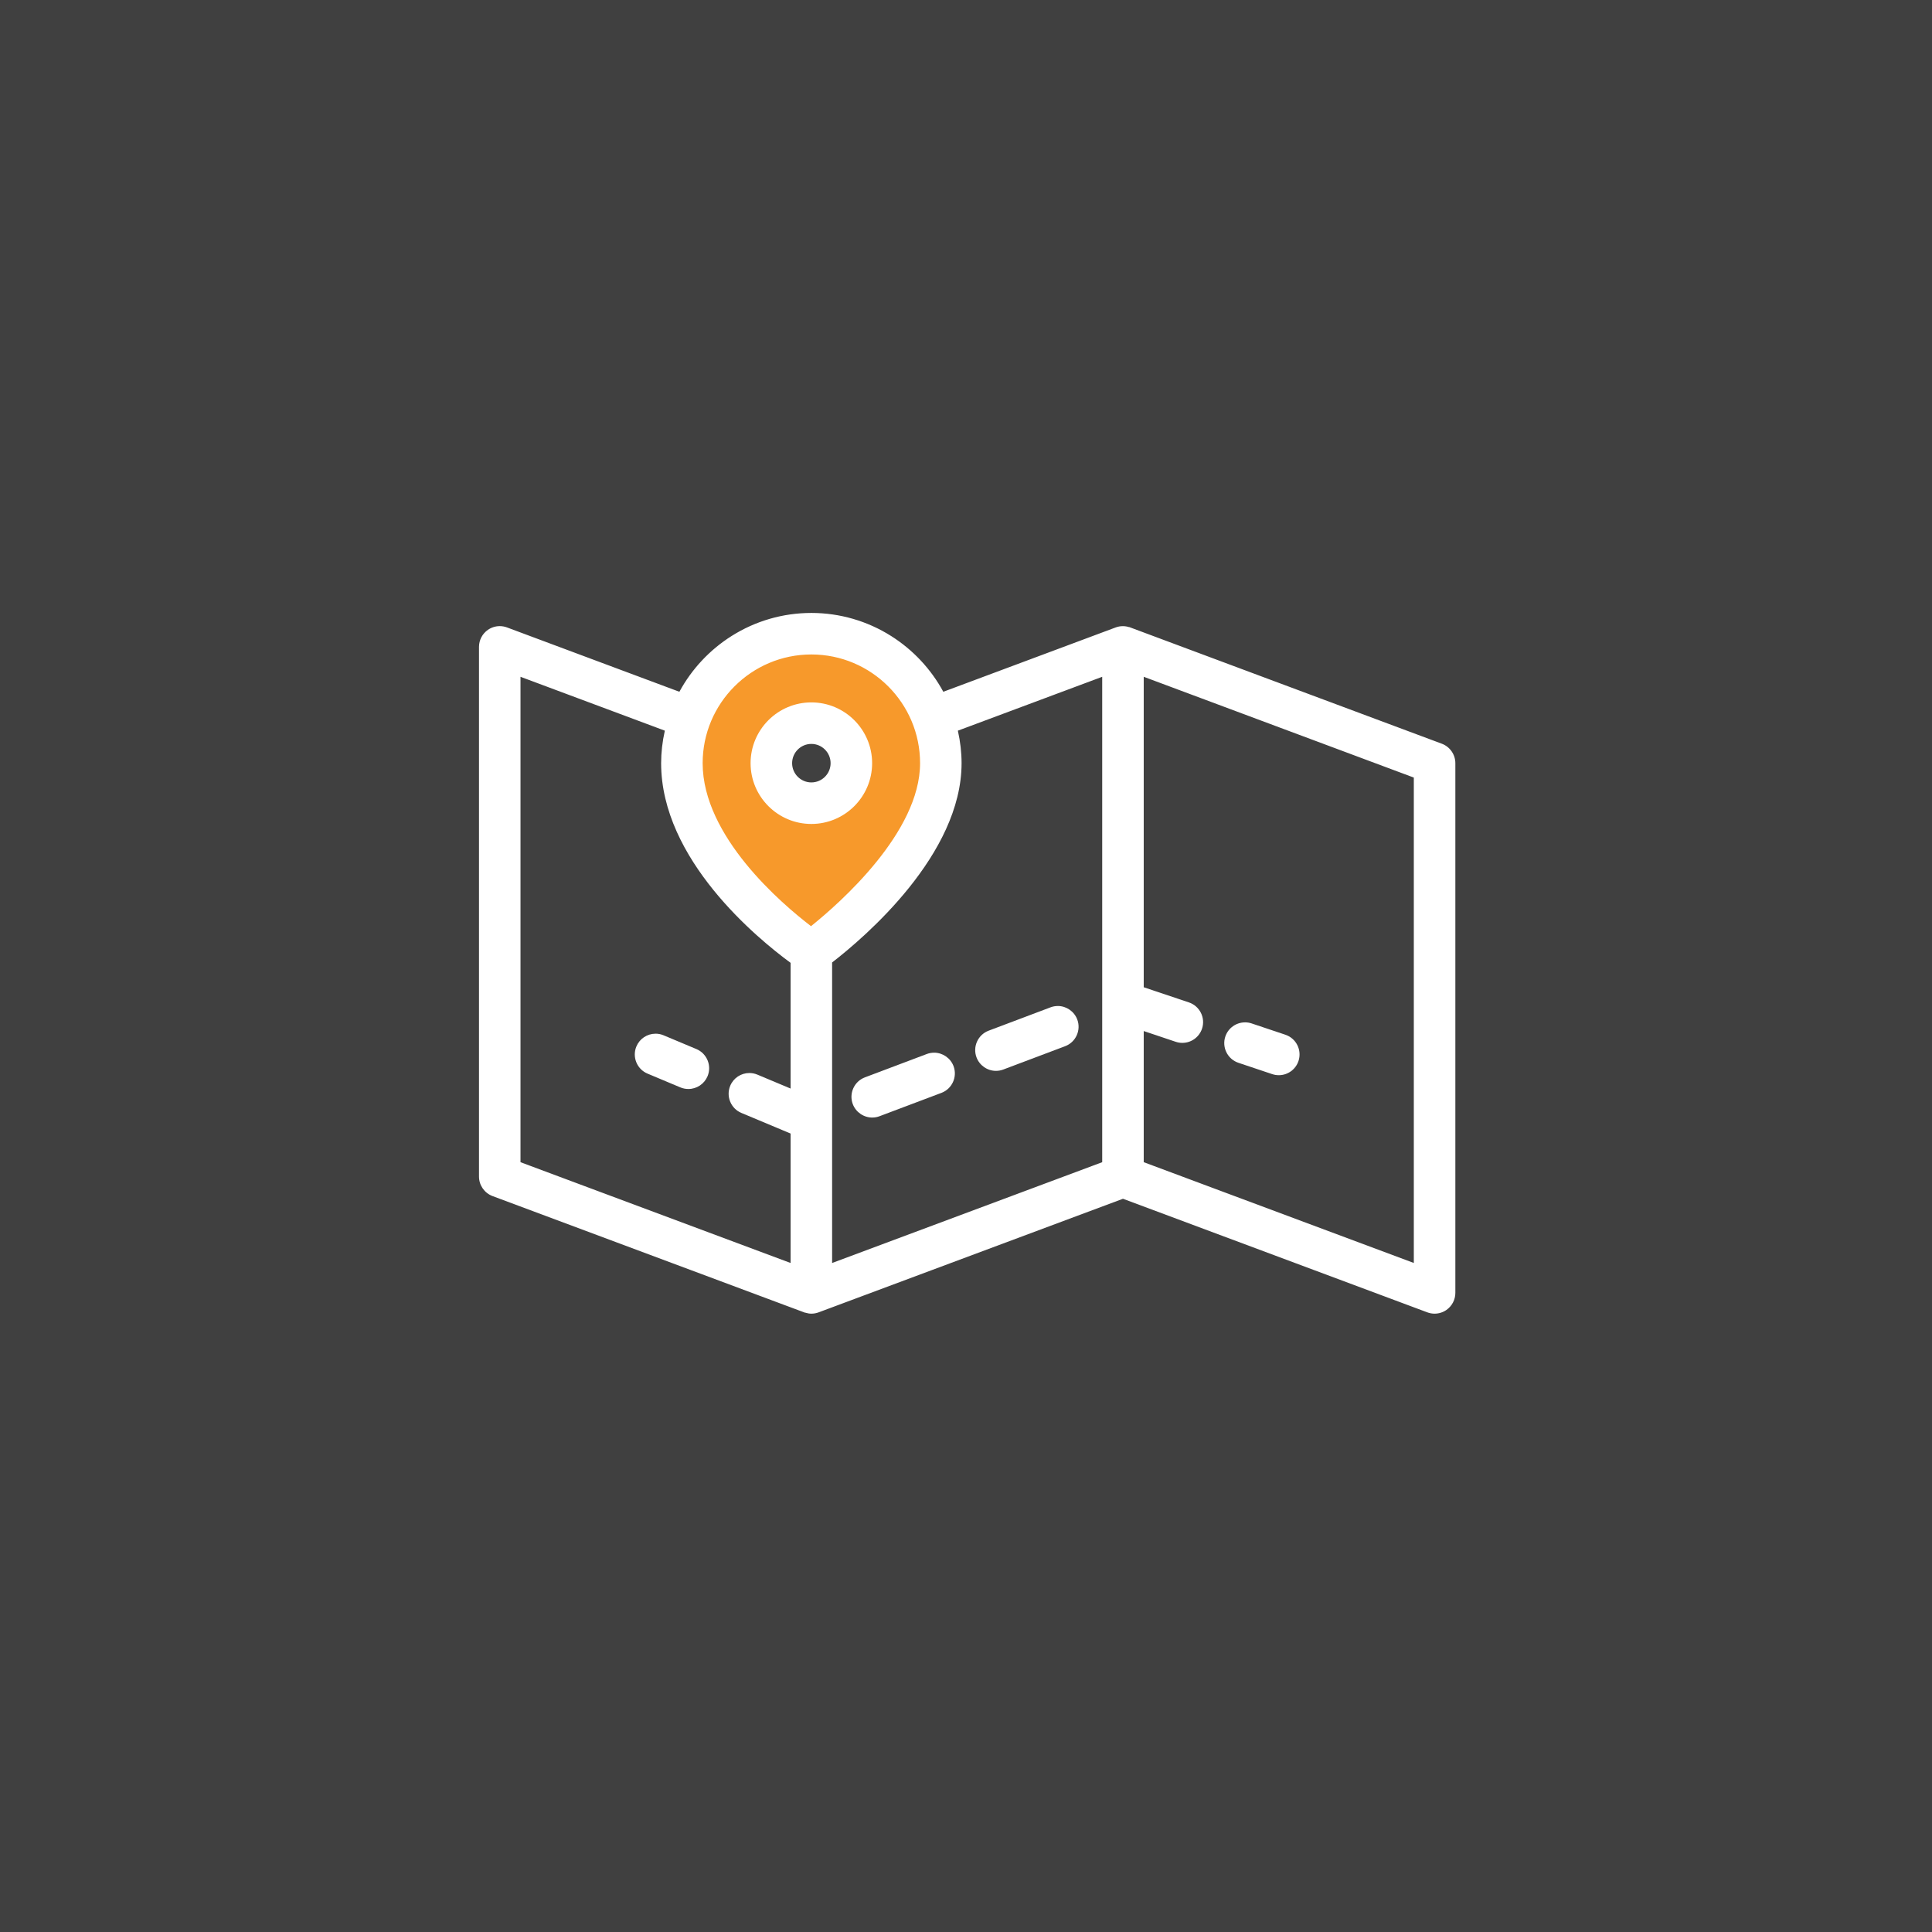 <svg xmlns="http://www.w3.org/2000/svg" id="Layer_2" viewBox="0 0 1000 1000"><rect x="0" y="0" width="1000" height="1000" fill="#808080" stroke="none"/><defs><style>.cls-1{fill:#f7992b;}.cls-1,.cls-2,.cls-3{stroke-width:0px;}.cls-2{fill:#fff;}.cls-3{opacity:.5;}</style></defs><g id="Layer_1-2"><rect class="cls-3" width="1000" height="1000"></rect><path class="cls-1" d="M419.96,336.07c-32.51,0-58.95,26.44-58.95,58.95,0,40.48,44.22,76.86,58.81,87.76,14.55-11.45,59.08-49.6,59.08-87.76,0-32.5-26.45-58.95-58.95-58.95ZM419.96,423.79c-15.87,0-28.78-12.91-28.78-28.78s12.91-28.78,28.78-28.78,28.77,12.91,28.77,28.78-12.91,28.78-28.77,28.78Z"></path><path class="cls-2" d="M742.54,678.6c-1.12,0-2.23-.2-3.29-.6l-158-58.96-158,58.96c-1.06.4-2.16.6-3.29.6-.92,0-1.87-.17-2.9-.51h-.17l-161.51-60.28c-3.66-1.37-6.12-4.91-6.12-8.81v-274.18c0-3.08,1.51-5.97,4.04-7.73,1.59-1.1,3.45-1.68,5.37-1.68,1.12,0,2.23.2,3.29.59l90.32,33.71c13.28-25.4,39.1-41.12,67.68-41.12s54.4,15.73,67.68,41.12l90.32-33.71c1.03-.38,2.11-.57,3.21-.57,1.02,0,2.03.17,3.02.49.12.01.24.04.35.08l161.29,60.2c3.66,1.37,6.12,4.91,6.12,8.81v274.18c0,3.07-1.51,5.96-4.04,7.72-1.59,1.1-3.44,1.68-5.37,1.68ZM733.13,655.65v-254.1l-142.48-53.18v163.6l24.31,8.15c2.38.8,4.31,2.48,5.43,4.73s1.29,4.8.5,7.18c-1.28,3.83-4.87,6.41-8.92,6.41-1.01,0-2.02-.16-2.99-.49l-18.33-6.15v70.66l142.48,53.17ZM410.55,655.65v-69.82l-26.31-11.02c-4.78-2-7.04-7.52-5.04-12.31,1.47-3.51,4.88-5.78,8.68-5.78,1.25,0,2.47.25,3.63.73l19.04,7.98v-67.76c-16.47-11.99-67.01-52.88-67.01-102.66,0-5.76.72-11.7,2.16-17.67l-77.62-28.97v254.1l142.48,53.17ZM429.36,655.65l142.48-53.17v-254.1l-77.62,28.97c1.43,5.97,2.16,11.91,2.16,17.67,0,47.15-50.58,89.87-67.01,102.5v158.14ZM419.96,337.41c-31.77,0-57.61,25.84-57.61,57.61,0,39.28,42.91,75.07,57.45,86.06,14.6-11.61,57.76-49.08,57.76-86.06,0-31.76-25.84-57.61-57.61-57.61Z"></path><path class="cls-2" d="M419.96,319.94c29.3,0,54.67,16.91,67.03,41.45l91.44-34.12c.91-.33,1.83-.49,2.74-.49.95,0,1.89.17,2.78.49,0,0,.02,0,.03,0,.02,0,.04,0,.06,0,.01,0,.03,0,.04,0l161.29,60.19c3.15,1.18,5.24,4.19,5.24,7.55v274.18c0,2.64-1.3,5.11-3.46,6.62-1.37.95-2.98,1.44-4.6,1.44-.95,0-1.9-.17-2.82-.51l-158.47-59.14-158.47,59.14c-.93.35-1.89.51-2.82.51s-1.87-.22-2.74-.54c-.02,0-.05.03-.07.03,0,0,0,0,0,0l-161.29-60.19c-3.15-1.18-5.24-4.19-5.24-7.56v-274.18c0-2.64,1.3-5.12,3.47-6.62,1.37-.95,2.98-1.44,4.6-1.44.95,0,1.9.17,2.82.51l91.44,34.12c12.36-24.54,37.73-41.45,67.03-41.45M419.82,482.77c14.55-11.45,59.08-49.6,59.08-87.76,0-32.5-26.45-58.95-58.95-58.95s-58.95,26.44-58.95,58.95c0,40.48,44.22,76.86,58.81,87.76M611.97,537.11c-.85,0-1.71-.13-2.56-.42l-20.1-6.74v73.46l145.16,54.17v-256.97l-145.16-54.18v166.5l25.22,8.46c4.22,1.42,6.5,5.99,5.08,10.21-1.13,3.37-4.28,5.5-7.65,5.5M428.02,657.58l145.16-54.17v-256.96l-80.55,30.06c1.51,5.93,2.4,12.11,2.4,18.51,0,47.52-52.85,91.03-67.01,101.83v160.73M411.89,657.58v-72.65l-27.13-11.36c-4.11-1.72-6.04-6.44-4.33-10.55,1.3-3.09,4.29-4.95,7.45-4.95,1.04,0,2.09.2,3.11.63l20.9,8.76v-70.46c-14.51-10.48-67.01-51.87-67.01-101.97,0-6.4.89-12.58,2.4-18.51l-80.55-30.06v256.96l145.16,54.17M419.96,317.26c-14.66,0-28.94,4.13-41.3,11.94-11.33,7.16-20.63,17.1-27.01,28.86l-89.22-33.3c-1.21-.45-2.47-.68-3.75-.68-2.2,0-4.31.66-6.13,1.92-2.9,2.01-4.62,5.31-4.62,8.83v274.18c0,4.46,2.81,8.5,6.99,10.07l161.29,60.19.45.17h.19c1.08.34,2.1.51,3.11.51,1.29,0,2.55-.23,3.76-.68l157.53-58.79,157.53,58.79c1.21.45,2.47.68,3.76.68,2.2,0,4.32-.66,6.13-1.92,2.89-2.02,4.62-5.32,4.62-8.83v-274.18c0-4.46-2.81-8.5-6.99-10.07l-161.29-60.19-.45-.17h-.18c-1.05-.33-2.13-.49-3.22-.49-1.26,0-2.49.22-3.67.66l-89.23,33.3c-6.38-11.76-15.68-21.7-27.01-28.86-12.36-7.81-26.65-11.94-41.3-11.94h0ZM419.78,479.38c-15.14-11.58-56.09-46.42-56.09-84.36,0-31.03,25.24-56.27,56.27-56.27s56.27,25.24,56.27,56.27c0,35.73-41.25,72.16-56.44,84.36h0ZM591.99,511.01v-160.71l139.8,52.17v251.24l-139.8-52.17v-67.87l16.56,5.56c1.11.37,2.26.56,3.42.56,4.63,0,8.72-2.95,10.19-7.33,1.89-5.61-1.15-11.72-6.77-13.61l-23.4-7.85h0ZM495.79,378.19l74.71-27.88v251.24l-139.8,52.17v-155.55c17.08-13.21,67.01-55.89,67.01-103.16,0-5.5-.65-11.15-1.92-16.83h0ZM269.41,601.55v-251.24l74.71,27.88c-1.28,5.68-1.92,11.33-1.92,16.83,0,49.86,49.87,90.76,67.01,103.34v65.07l-17.18-7.2c-1.32-.55-2.72-.84-4.14-.84-4.35,0-8.24,2.59-9.92,6.6-2.28,5.46.3,11.77,5.76,14.06l25.48,10.67v67l-139.8-52.17h0Z"></path><path class="cls-2" d="M419.96,425.13c-16.61,0-30.12-13.51-30.12-30.12s13.51-30.12,30.12-30.12,30.11,13.51,30.11,30.12-13.51,30.12-30.11,30.12ZM419.96,383.71c-6.23,0-11.31,5.07-11.31,11.31s5.07,11.31,11.31,11.31,11.31-5.07,11.31-11.31-5.07-11.31-11.31-11.31Z"></path><path class="cls-2" d="M419.96,366.24c15.87,0,28.77,12.91,28.77,28.78s-12.91,28.78-28.77,28.78-28.78-12.91-28.78-28.78,12.91-28.78,28.78-28.78M419.96,407.66c6.97,0,12.65-5.67,12.65-12.65s-5.68-12.65-12.65-12.65-12.65,5.67-12.65,12.65,5.67,12.65,12.65,12.65M419.96,363.56c-17.35,0-31.46,14.11-31.46,31.46s14.11,31.46,31.46,31.46,31.45-14.11,31.45-31.46-14.11-31.46-31.45-31.46h0ZM419.96,404.98c-5.49,0-9.96-4.47-9.96-9.96s4.47-9.97,9.96-9.97,9.96,4.47,9.96,9.97-4.47,9.96-9.96,9.96h0Z"></path><path class="cls-2" d="M356.31,562.32c-1.25,0-2.47-.25-3.63-.73l-17-7.12c-4.78-2.01-7.04-7.53-5.04-12.31,1.47-3.51,4.88-5.77,8.68-5.77,1.25,0,2.47.25,3.63.73l17,7.12c4.78,2.01,7.04,7.53,5.04,12.31-1.47,3.51-4.88,5.77-8.68,5.77Z"></path><path class="cls-2" d="M339.31,537.72c1.04,0,2.1.2,3.12.63l17,7.12c4.1,1.72,6.04,6.45,4.32,10.56-1.3,3.09-4.29,4.95-7.44,4.95-1.04,0-2.09-.2-3.11-.63l-17-7.12c-4.1-1.72-6.04-6.45-4.32-10.56,1.3-3.09,4.29-4.95,7.44-4.95M339.31,535.04c-4.34,0-8.23,2.59-9.91,6.59-2.29,5.47.29,11.78,5.75,14.07l17,7.13c1.33.55,2.72.83,4.15.83,4.34,0,8.23-2.59,9.92-6.59,2.29-5.47-.3-11.78-5.75-14.07l-17-7.13c-1.33-.56-2.72-.84-4.15-.84h0Z"></path><path class="cls-2" d="M515.5,552.94c-3.89,0-7.43-2.45-8.8-6.09-1.83-4.85.63-10.29,5.48-12.12l32.03-12.08c1.07-.4,2.18-.6,3.31-.6,3.89,0,7.43,2.45,8.81,6.09,1.83,4.85-.63,10.29-5.48,12.12l-32.02,12.08c-1.07.4-2.18.6-3.32.6Z"></path><path class="cls-2" d="M547.52,523.39c3.26,0,6.33,1.99,7.55,5.22,1.57,4.17-.53,8.82-4.7,10.39l-32.02,12.08c-.94.35-1.9.52-2.84.52-3.26,0-6.33-1.99-7.55-5.22-1.57-4.17.54-8.81,4.7-10.39l32.03-12.08c.93-.35,1.89-.52,2.84-.52M547.52,520.71c-1.29,0-2.56.23-3.78.69l-32.03,12.08c-5.54,2.09-8.35,8.3-6.26,13.84,1.57,4.16,5.61,6.96,10.06,6.96,1.29,0,2.57-.23,3.78-.69l32.03-12.08c5.54-2.09,8.35-8.31,6.26-13.85-1.57-4.16-5.62-6.96-10.06-6.96h0Z"></path><path class="cls-2" d="M451.46,577.1c-3.89,0-7.43-2.45-8.8-6.09-1.83-4.85.63-10.28,5.48-12.12l32.02-12.08c1.06-.4,2.18-.6,3.31-.6,3.89,0,7.44,2.45,8.81,6.09,1.83,4.85-.63,10.29-5.49,12.12l-32.02,12.08c-1.07.4-2.18.6-3.32.6Z"></path><path class="cls-2" d="M483.47,547.55c3.26,0,6.34,1.99,7.56,5.22,1.57,4.17-.54,8.82-4.7,10.39l-32.02,12.08c-.93.35-1.9.52-2.84.52-3.26,0-6.33-1.99-7.55-5.22-1.57-4.17.54-8.81,4.7-10.39l32.02-12.08c.93-.35,1.89-.52,2.84-.52M483.47,544.87c-1.29,0-2.57.23-3.78.69l-32.02,12.08c-5.54,2.09-8.35,8.3-6.27,13.84,1.57,4.16,5.61,6.96,10.06,6.96,1.3,0,2.57-.23,3.79-.69l32.03-12.08c5.54-2.09,8.35-8.31,6.27-13.85-1.57-4.16-5.62-6.96-10.07-6.96h0Z"></path><path class="cls-2" d="M661.89,555.19c-1.01,0-2.02-.16-2.99-.49l-17.48-5.86c-4.92-1.65-7.57-6.99-5.93-11.91,1.29-3.83,4.88-6.41,8.93-6.41,1.01,0,2.01.16,2.98.48l17.48,5.86c4.92,1.65,7.58,6.99,5.93,11.91-1.29,3.84-4.87,6.41-8.92,6.41Z"></path><path class="cls-2" d="M644.43,531.87c.85,0,1.71.13,2.55.41l17.47,5.86c4.22,1.42,6.5,5.98,5.08,10.21-1.13,3.37-4.28,5.5-7.65,5.5-.85,0-1.71-.13-2.56-.42l-17.48-5.86c-4.22-1.42-6.5-5.98-5.08-10.21,1.13-3.37,4.28-5.5,7.66-5.5M644.43,529.18c-4.63,0-8.73,2.94-10.2,7.32-1.88,5.61,1.15,11.72,6.77,13.6l17.48,5.86c1.11.37,2.26.56,3.42.56,4.63,0,8.72-2.95,10.19-7.33,1.88-5.62-1.15-11.72-6.77-13.61l-17.48-5.86c-1.11-.37-2.25-.55-3.41-.55h0Z"></path></g></svg>